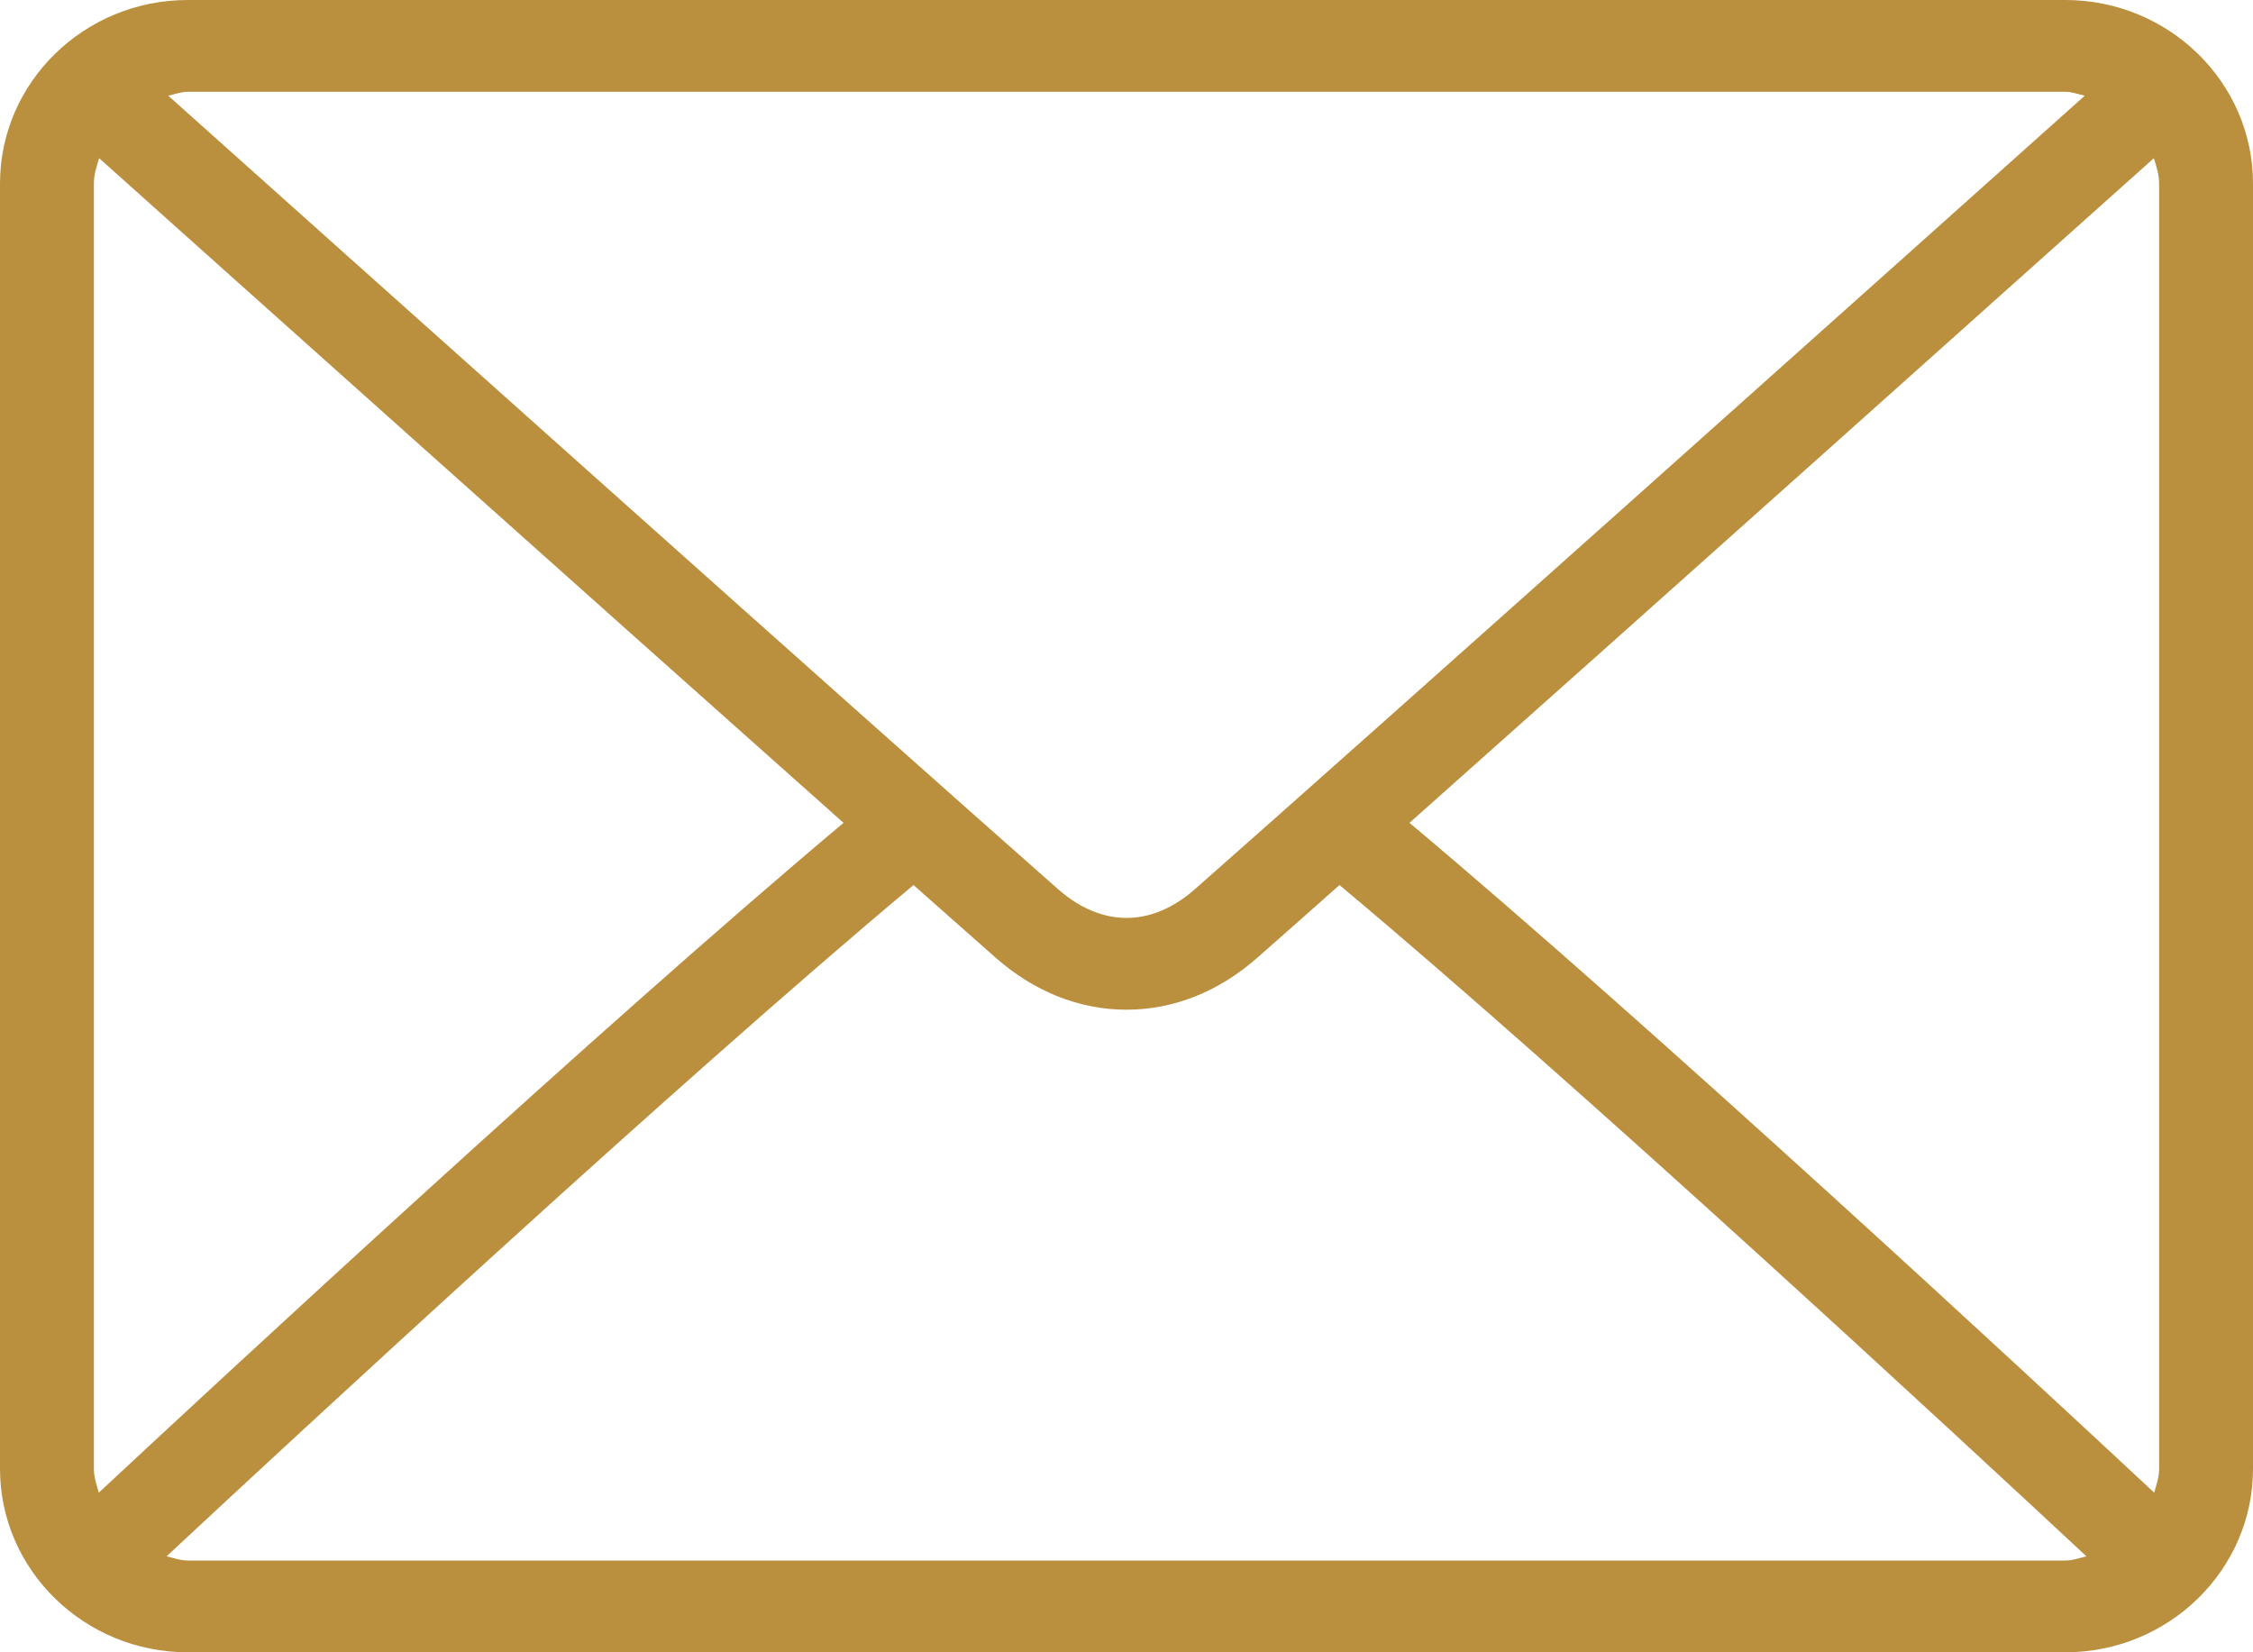 <svg width="15" height="11" viewBox="0 0 15 11" fill="none" xmlns="http://www.w3.org/2000/svg">
<path d="M13.75 0H1.25C0.561 0 0 0.548 0 1.222V9.778C0 10.452 0.561 11 1.25 11H13.75C14.439 11 15 10.452 15 9.778V1.222C15 0.548 14.439 0 13.75 0ZM1.25 0.611H13.75C13.796 0.611 13.837 0.628 13.88 0.637C12.798 1.605 9.209 4.815 7.954 5.921C7.855 6.008 7.697 6.111 7.5 6.111C7.303 6.111 7.145 6.008 7.046 5.921C5.791 4.815 2.202 1.605 1.12 0.637C1.163 0.628 1.204 0.611 1.25 0.611ZM0.625 9.778V1.222C0.625 1.162 0.643 1.108 0.66 1.053C1.488 1.795 3.992 4.034 5.616 5.478C3.997 6.837 1.493 9.159 0.658 9.937C0.643 9.885 0.625 9.834 0.625 9.778ZM13.75 10.389H1.25C1.2 10.389 1.156 10.372 1.109 10.361C1.972 9.557 4.492 7.222 6.082 5.892C6.289 6.076 6.479 6.243 6.628 6.375C6.885 6.602 7.187 6.722 7.5 6.722C7.813 6.722 8.115 6.602 8.372 6.375C8.521 6.244 8.711 6.076 8.918 5.892C10.508 7.222 13.028 9.557 13.891 10.361C13.844 10.372 13.8 10.389 13.75 10.389ZM14.375 9.778C14.375 9.834 14.357 9.885 14.342 9.937C13.507 9.158 11.003 6.837 9.384 5.478C11.008 4.034 13.511 1.795 14.34 1.053C14.357 1.108 14.375 1.162 14.375 1.222V9.778Z" fill="#BA8F3E"/>
</svg>
